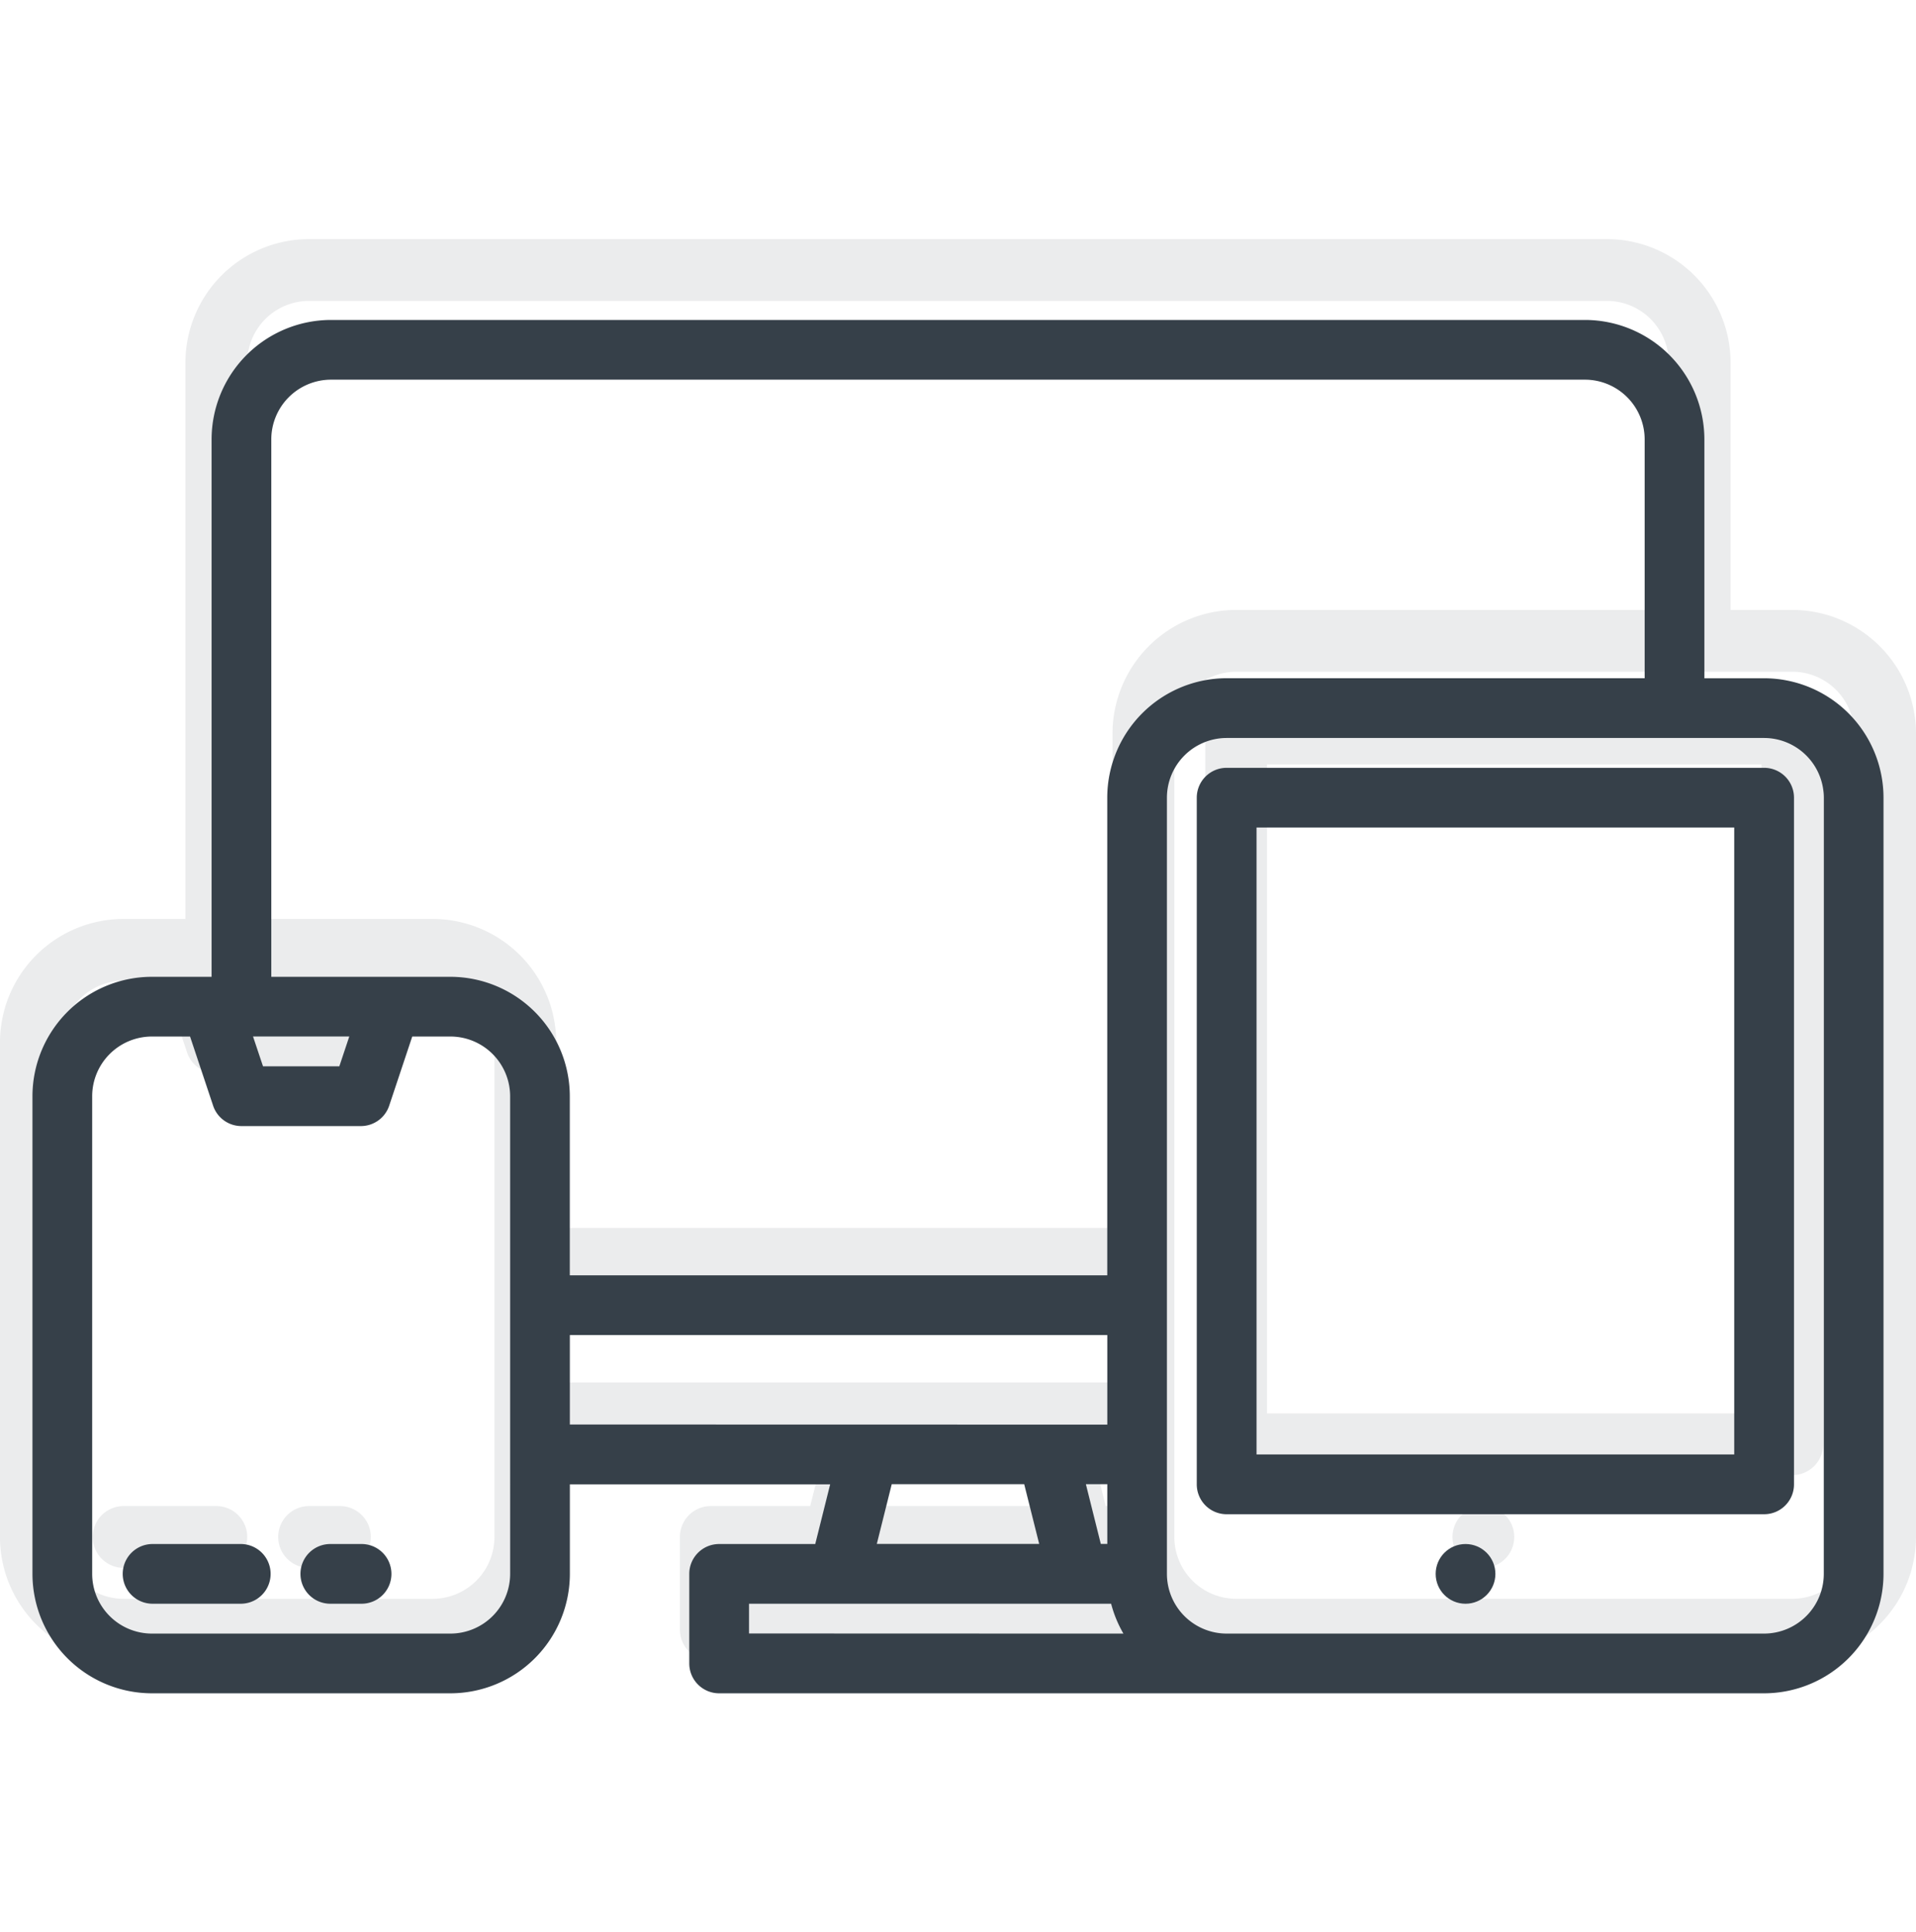 <svg xmlns="http://www.w3.org/2000/svg" xmlns:xlink="http://www.w3.org/1999/xlink" width="118" height="119" viewBox="0 0 118 119">
  <defs>
    <clipPath id="clip-path">
      <rect id="Rectangle_1380" data-name="Rectangle 1380" width="118" height="117" transform="translate(913 1232)" fill="#364049"/>
    </clipPath>
    <clipPath id="clip-path-2">
      <rect id="Rectangle_1390" data-name="Rectangle 1390" width="114" height="114" transform="translate(914.999 1237)" fill="#364049"/>
    </clipPath>
  </defs>
  <g id="Group_3448" data-name="Group 3448" transform="translate(-913 -1232)">
    <g id="Mask_Group_110" data-name="Mask Group 110" opacity="0.1" clip-path="url(#clip-path)">
      <g id="responsive" transform="translate(911.097 1229.597)">
        <path id="Path_14118" data-name="Path 14118" d="M15.226,95.161H9.516a1.9,1.9,0,0,0,0,3.806h5.71a1.9,1.9,0,0,0,0-3.806Z" fill="#364049"/>
        <path id="Path_14119" data-name="Path 14119" d="M22.839,95.161h-1.9a1.9,1.9,0,0,0,0,3.806h1.9a1.9,1.9,0,0,0,0-3.806Z" fill="#364049"/>
        <path id="Path_14120" data-name="Path 14120" d="M112.29,39.968h-3.806V24.742a7.623,7.623,0,0,0-7.613-7.613H20.935a7.621,7.621,0,0,0-7.613,7.613V59H9.516A7.621,7.621,0,0,0,1.9,66.613V97.065a7.621,7.621,0,0,0,7.613,7.613H28.548a7.623,7.623,0,0,0,7.613-7.613v-5.71H52.755L51.8,95.161H45.677a1.9,1.9,0,0,0-1.9,1.9v5.71a1.9,1.9,0,0,0,1.9,1.9H112.29a7.623,7.623,0,0,0,7.613-7.613V47.581a7.623,7.623,0,0,0-7.613-7.613Zm-79.935,57.1a3.811,3.811,0,0,1-3.806,3.806H9.516A3.811,3.811,0,0,1,5.71,97.065V66.613a3.811,3.811,0,0,1,3.806-3.806H11.95l1.47,4.408a1.9,1.9,0,0,0,1.806,1.3h7.613a1.9,1.9,0,0,0,1.806-1.3l1.47-4.408h2.434a3.811,3.811,0,0,1,3.806,3.806ZM15.963,62.806H22.1l-.635,1.9H16.6Zm20.2,24.742v-5.71H70.419v5.71Zm34.258,3.806v3.806H70l-.952-3.806Zm-4.342,3.806H55.729l.952-3.806h8.446Zm-18.5,5.71v-1.9H70.66a7.606,7.606,0,0,0,.785,1.9Zm22.839-53.29V78.032H36.161V66.613A7.623,7.623,0,0,0,28.548,59H17.129V24.742a3.811,3.811,0,0,1,3.806-3.806h79.935a3.811,3.811,0,0,1,3.806,3.806V39.968H78.032A7.623,7.623,0,0,0,70.419,47.581ZM116.1,97.065a3.811,3.811,0,0,1-3.806,3.806H78.032a3.811,3.811,0,0,1-3.806-3.806V47.581a3.811,3.811,0,0,1,3.806-3.806H112.29a3.811,3.811,0,0,1,3.806,3.806Z" fill="#364049"/>
        <path id="Path_14121" data-name="Path 14121" d="M112.29,45.677H78.032a1.9,1.9,0,0,0-1.9,1.9V91.355a1.9,1.9,0,0,0,1.9,1.9H112.29a1.9,1.9,0,0,0,1.9-1.9V47.581A1.9,1.9,0,0,0,112.29,45.677Zm-1.9,43.774H79.935V49.484h30.452Z" fill="#364049"/>
        <circle id="Ellipse_318" data-name="Ellipse 318" cx="1.903" cy="1.903" r="1.903" transform="translate(91.355 95.161)" fill="#364049"/>
      </g>
    </g>
    <g id="Mask_Group_109" data-name="Mask Group 109" clip-path="url(#clip-path-2)">
      <g id="responsive-2" data-name="responsive" transform="translate(913.16 1235.161)">
        <path id="Path_14114" data-name="Path 14114" d="M14.71,91.935H9.194a1.839,1.839,0,0,0,0,3.677H14.71a1.839,1.839,0,0,0,0-3.677Z" fill="#364049"/>
        <path id="Path_14115" data-name="Path 14115" d="M22.065,91.935H20.226a1.839,1.839,0,1,0,0,3.677h1.839a1.839,1.839,0,1,0,0-3.677Z" fill="#364049"/>
        <path id="Path_14116" data-name="Path 14116" d="M108.484,38.613h-3.677V23.9a7.364,7.364,0,0,0-7.355-7.355H20.226A7.363,7.363,0,0,0,12.871,23.9V57H9.194a7.363,7.363,0,0,0-7.355,7.355V93.774a7.363,7.363,0,0,0,7.355,7.355H27.581a7.365,7.365,0,0,0,7.355-7.355V88.258H50.967l-.919,3.677H44.129a1.839,1.839,0,0,0-1.839,1.839V99.29a1.839,1.839,0,0,0,1.839,1.839h64.355a7.365,7.365,0,0,0,7.355-7.355V45.968a7.364,7.364,0,0,0-7.355-7.355ZM31.258,93.774a3.682,3.682,0,0,1-3.677,3.677H9.194a3.682,3.682,0,0,1-3.677-3.677V64.355a3.682,3.682,0,0,1,3.677-3.677h2.351l1.42,4.259a1.839,1.839,0,0,0,1.744,1.257h7.355a1.839,1.839,0,0,0,1.745-1.257l1.42-4.259h2.351a3.682,3.682,0,0,1,3.677,3.677Zm-15.836-33.1h5.93l-.614,1.839h-4.7Zm19.513,23.9V79.065h33.1v5.516Zm33.1,3.677v3.677h-.4l-.919-3.677Zm-4.195,3.677h-10l.919-3.677h8.159Zm-17.87,5.516V95.613h22.3a7.348,7.348,0,0,0,.758,1.839ZM68.032,45.968V75.387h-33.1V64.355A7.365,7.365,0,0,0,27.581,57H16.548V23.9a3.682,3.682,0,0,1,3.677-3.677H97.452a3.682,3.682,0,0,1,3.677,3.677v14.71H75.387A7.364,7.364,0,0,0,68.032,45.968Zm44.129,47.806a3.682,3.682,0,0,1-3.677,3.677h-33.1a3.682,3.682,0,0,1-3.677-3.677V45.968a3.682,3.682,0,0,1,3.677-3.677h33.1a3.682,3.682,0,0,1,3.677,3.677Z" fill="#364049"/>
        <path id="Path_14117" data-name="Path 14117" d="M108.484,44.129h-33.1a1.839,1.839,0,0,0-1.839,1.839v42.29A1.839,1.839,0,0,0,75.387,90.1h33.1a1.839,1.839,0,0,0,1.839-1.839V45.968A1.839,1.839,0,0,0,108.484,44.129Zm-1.839,42.29H77.226V47.806h29.419Z" fill="#364049"/>
        <circle id="Ellipse_317" data-name="Ellipse 317" cx="1.839" cy="1.839" r="1.839" transform="translate(88.258 91.935)" fill="#364049"/>
      </g>
    </g>
  </g>
</svg>
